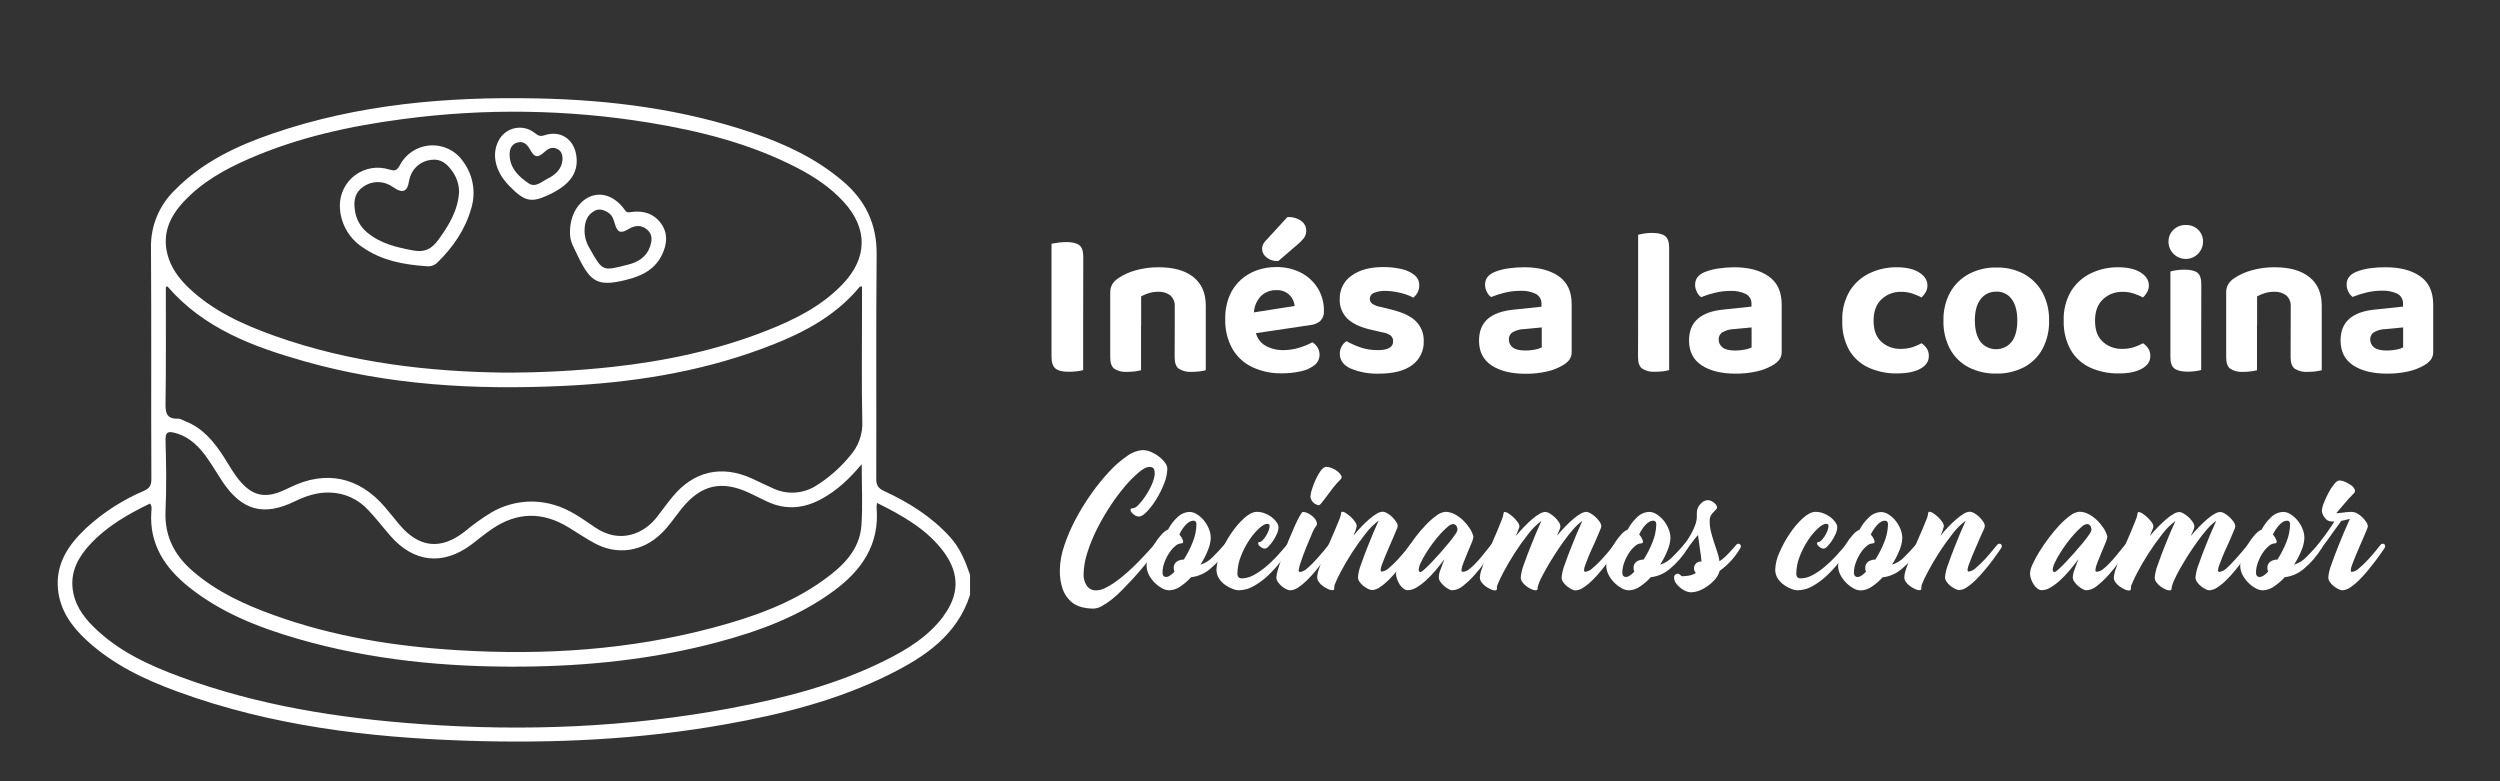 <svg width="192" height="60" viewBox="0 0 192 60" fill="none" xmlns="http://www.w3.org/2000/svg">
<rect x="0" y="0" width="192" height="60" fill="#333333" stroke="none"/>
<path d="M72.964 41.243C71.541 39.674 69.79 38.583 67.896 37.71C67.438 37.498 67.296 37.258 67.296 36.771C67.314 31.027 67.27 25.282 67.326 19.538C67.348 17.208 66.469 15.39 64.728 13.913C62.708 12.194 60.362 11.083 57.88 10.234C52.484 8.389 46.91 7.672 41.239 7.558C34.34 7.418 27.534 7.998 20.957 10.25C18.16 11.207 15.514 12.462 13.407 14.62C12.82 15.19 12.356 15.874 12.045 16.63C11.733 17.387 11.58 18.199 11.595 19.017C11.637 24.946 11.595 30.877 11.625 36.803C11.625 37.274 11.487 37.502 11.063 37.692C9.429 38.387 7.925 39.355 6.617 40.556C5.268 41.828 4.259 43.287 4.454 45.268C4.616 46.892 5.516 48.13 6.675 49.195C8.685 51.041 11.105 52.192 13.629 53.114C20.785 55.733 28.245 56.639 35.811 56.886C42.472 57.106 49.111 56.803 55.69 55.633C60.062 54.856 64.347 53.775 68.339 51.783C71.039 50.434 73.503 48.785 74.5 45.689V44.149C74.141 43.096 73.729 42.088 72.964 41.243ZM14.091 15.508C15.498 13.989 17.262 13.002 19.133 12.19C22.93 10.536 26.927 9.67 31.005 9.137C37.263 8.307 43.61 8.402 49.84 9.418C53.783 10.064 57.634 11.035 61.217 12.888C62.55 13.577 63.791 14.402 64.814 15.524C66.665 17.566 66.625 19.822 64.724 21.812C63.108 23.507 61.067 24.528 58.929 25.372C55.092 26.892 51.091 27.736 46.994 28.183C44.238 28.48 41.467 28.625 38.695 28.617C33.191 28.549 27.018 27.914 21.079 25.791C18.681 24.934 16.365 23.895 14.484 22.098C13.733 21.379 13.123 20.558 12.86 19.532C12.452 17.944 13.034 16.647 14.091 15.508ZM12.712 30.975C12.758 28.01 12.734 25.044 12.736 22.078C12.739 22.058 12.745 22.037 12.754 22.018C12.796 22.018 12.862 21.992 12.878 22.018C15.675 25.244 19.46 26.637 23.389 27.75C29.834 29.578 36.431 29.948 43.086 29.646C48.351 29.412 53.525 28.627 58.493 26.794C61.333 25.745 64.031 24.44 66.021 22.032C66.041 22.006 66.103 22.014 66.203 21.996V23.939C66.203 26.737 66.161 29.544 66.225 32.346C66.272 33.326 65.931 34.284 65.276 35.014C64.537 35.918 63.654 36.695 62.662 37.312C62.176 37.617 61.621 37.794 61.049 37.829C60.476 37.864 59.904 37.755 59.385 37.512C58.829 37.27 58.291 36.994 57.74 36.745C55.418 35.693 53.277 36.183 51.659 38.144C51.243 38.647 50.859 39.181 50.46 39.698C49.47 40.985 47.61 41.815 45.694 40.498C44.694 39.82 43.721 39.099 42.524 38.765C41.726 38.532 40.889 38.466 40.064 38.569C39.239 38.672 38.444 38.943 37.728 39.364C37.01 39.8 36.327 40.29 35.684 40.829C33.851 42.26 32.174 42.072 30.675 40.29C30.3 39.842 29.938 39.385 29.56 38.941C27.562 36.611 25.008 36.083 22.272 37.432C22.022 37.554 21.769 37.672 21.509 37.774C20.31 38.243 19.415 38.035 18.545 37.078C17.994 36.479 17.612 35.743 17.168 35.06C16.421 33.909 15.57 32.872 14.241 32.356C14.041 32.28 13.841 32.138 13.653 32.156C12.802 32.174 12.7 31.723 12.712 30.975ZM12.712 39.255C12.794 37.438 12.764 35.614 12.712 33.793C12.694 33.126 12.972 33.126 13.449 33.251C14.578 33.553 15.332 34.333 15.963 35.25C16.363 35.825 16.713 36.431 17.102 37.01C18.581 39.209 20.25 39.664 22.63 38.509C23.477 38.096 24.343 37.802 25.304 37.828C25.865 37.837 26.418 37.96 26.929 38.191C27.441 38.421 27.899 38.754 28.277 39.169C28.877 39.796 29.398 40.482 29.964 41.133C31.763 43.213 34.025 43.457 36.213 41.815C36.735 41.415 37.238 41.003 37.776 40.633C39.708 39.309 41.679 39.283 43.669 40.506C44.325 40.905 44.964 41.337 45.636 41.705C47.374 42.664 49.343 42.376 50.779 40.981C51.379 40.41 51.819 39.724 52.328 39.089C53.819 37.224 55.412 36.852 57.57 37.866C58.034 38.084 58.485 38.321 58.951 38.535C60.372 39.191 61.749 39.055 63.103 38.313C64.265 37.678 65.22 36.797 66.179 35.645C66.179 37.336 66.265 38.843 66.157 40.352C66.019 42.264 64.716 43.489 63.275 44.53C60.725 46.371 57.802 47.396 54.8 48.197C48.361 49.92 41.795 50.338 35.172 49.936C30.338 49.644 25.579 48.889 21.011 47.234C18.791 46.435 16.659 45.458 14.844 43.897C13.413 42.674 12.626 41.195 12.712 39.251V39.255ZM72.464 47.318C71.303 48.879 69.69 49.866 67.994 50.715C64.251 52.58 60.242 53.613 56.159 54.383C48.289 55.861 40.354 56.181 32.378 55.614C26.059 55.164 19.824 54.193 13.849 51.982C11.395 51.075 9.023 49.984 7.132 48.087C6.333 47.288 5.703 46.365 5.576 45.19C5.426 43.819 6.053 42.744 6.932 41.792C8.221 40.408 9.832 39.486 11.517 38.673C11.697 38.893 11.633 39.111 11.621 39.304C11.457 41.783 12.648 43.593 14.484 45.066C16.946 47.042 19.824 48.175 22.812 49.045C28.457 50.689 34.247 51.243 40.106 51.197C45.162 51.157 50.164 50.633 55.062 49.334C58.249 48.489 61.325 47.368 64.019 45.39C66.175 43.805 67.56 41.827 67.322 38.995C67.324 38.87 67.334 38.746 67.354 38.623C69.353 39.622 71.199 40.648 72.498 42.41C73.701 44.061 73.675 45.673 72.454 47.314L72.464 47.318Z" fill="white"/>
<path d="M30.705 12.696C30.468 13.153 30.268 13.127 29.876 13.014C29.439 12.876 28.975 12.844 28.523 12.92C28.072 12.996 27.644 13.178 27.276 13.451C26.907 13.723 26.609 14.08 26.405 14.49C26.201 14.9 26.097 15.353 26.101 15.811C26.108 16.437 26.267 17.052 26.566 17.602C26.864 18.153 27.293 18.622 27.814 18.969C29.303 20.02 31.011 20.328 32.766 20.446C32.917 20.463 33.069 20.446 33.213 20.397C33.356 20.348 33.487 20.267 33.595 20.16C34.794 18.983 35.733 17.636 36.193 15.999C36.377 15.394 36.417 14.754 36.309 14.131C36.201 13.508 35.949 12.918 35.572 12.41C35.296 12.003 34.919 11.675 34.478 11.457C34.038 11.24 33.548 11.14 33.057 11.169C32.566 11.198 32.092 11.354 31.679 11.621C31.267 11.889 30.931 12.259 30.705 12.696ZM33.677 18.403C33.173 19.097 32.65 19.402 31.757 19.239C30.48 19.005 29.253 18.721 28.221 17.874C27.948 17.653 27.721 17.381 27.554 17.072C27.387 16.763 27.282 16.424 27.246 16.075C27.154 15.38 27.27 14.77 27.89 14.348C28.175 14.142 28.511 14.018 28.861 13.99C29.212 13.962 29.564 14.03 29.878 14.189C30.088 14.285 30.278 14.441 30.478 14.548C30.929 14.788 31.235 14.674 31.359 14.161C31.396 13.954 31.445 13.75 31.505 13.549C31.625 13.205 31.841 12.902 32.127 12.676C32.414 12.451 32.759 12.312 33.121 12.276C33.831 12.174 34.321 12.566 34.704 13.107C35.059 13.577 35.254 14.149 35.258 14.738C35.172 16.157 34.482 17.292 33.677 18.403Z" fill="white"/>
<path d="M50.769 17.166C50.21 16.395 49.403 16.153 48.487 16.283C48.265 16.315 48.151 16.357 47.986 16.125C47.278 15.126 46.301 14.746 45.42 15.058C44.476 15.392 43.787 16.457 43.777 17.756C43.756 18.122 43.825 18.489 43.977 18.823C45.154 21.303 45.498 22.07 47.704 21.585C49.011 21.297 50.226 20.865 50.851 19.55C51.231 18.755 51.317 17.926 50.769 17.166ZM49.906 18.985C49.638 19.73 49.003 20.126 48.295 20.308C46.245 20.833 46.307 20.889 45.25 19.015C45.01 18.61 44.887 18.148 44.894 17.678C44.906 17.066 45.072 16.517 45.644 16.201C46.031 15.987 46.409 16.119 46.753 16.359C47.038 16.559 47.128 16.866 47.22 17.188C47.42 17.864 47.664 17.958 48.279 17.588C48.771 17.292 49.247 17.256 49.698 17.634C50.15 18.012 50.074 18.511 49.906 18.985Z" fill="white"/>
<path d="M41.799 10.392C41.461 10.506 41.311 10.392 41.079 10.222C40.863 10.044 40.609 9.918 40.337 9.854C40.065 9.79 39.781 9.789 39.508 9.852C39.236 9.915 38.981 10.039 38.764 10.216C38.547 10.393 38.374 10.617 38.257 10.871C37.75 11.912 38.058 13.185 39.073 14.235C40.258 15.462 40.759 15.604 42.092 14.988C43.255 14.45 44.225 13.725 44.291 12.476C44.337 10.833 43.166 9.93 41.799 10.392ZM42.044 13.729C41.595 13.953 41.121 14.431 40.603 14.083C39.866 13.589 39.205 12.962 39.141 11.99C39.109 11.539 39.233 11.075 39.754 10.941C40.242 10.815 40.512 11.129 40.735 11.527C41.057 12.104 41.309 12.138 41.809 11.677C42.086 11.421 42.368 11.263 42.746 11.417C43.123 11.571 43.191 11.863 43.207 12.206C43.166 12.978 42.668 13.417 42.044 13.729Z" fill="white"/>
<path d="M83.187 24.746H80.757V18.719C80.863 18.699 81.027 18.671 81.245 18.639C81.459 18.607 81.676 18.591 81.892 18.591C82.35 18.591 82.682 18.671 82.892 18.831C83.102 18.991 83.195 19.295 83.195 19.742L83.187 24.746ZM80.757 21.677H83.187V28.423C83.036 28.467 82.881 28.496 82.724 28.511C82.506 28.539 82.287 28.552 82.068 28.551C81.589 28.551 81.251 28.467 81.053 28.295C80.855 28.124 80.757 27.828 80.757 27.4V21.677Z" fill="white"/>
<path d="M92.604 23.467V24.98H90.222V23.557C90.235 23.395 90.211 23.233 90.151 23.081C90.092 22.93 89.998 22.795 89.878 22.686C89.619 22.491 89.299 22.392 88.975 22.406C88.726 22.404 88.478 22.439 88.239 22.51C88.032 22.574 87.832 22.657 87.64 22.758V24.98H85.266V22.476C85.257 22.243 85.315 22.013 85.434 21.812C85.561 21.622 85.727 21.461 85.921 21.341C86.325 21.079 86.767 20.882 87.232 20.757C87.805 20.598 88.397 20.52 88.991 20.526C90.142 20.526 91.032 20.779 91.661 21.285C92.29 21.791 92.604 22.519 92.604 23.467ZM85.266 24.235H87.632V28.431C87.485 28.472 87.335 28.501 87.184 28.519C86.978 28.547 86.769 28.561 86.561 28.559C86.216 28.587 85.871 28.502 85.578 28.319C85.37 28.16 85.266 27.872 85.266 27.456V24.235ZM90.222 24.235H92.604V28.431C92.457 28.472 92.308 28.501 92.156 28.519C91.95 28.547 91.741 28.561 91.533 28.559C91.183 28.587 90.833 28.503 90.534 28.319C90.32 28.16 90.214 27.872 90.214 27.456L90.222 24.235Z" fill="white"/>
<path d="M95.561 25.721L95.466 24.123L99.43 23.499C99.402 23.186 99.266 22.893 99.047 22.668C98.911 22.534 98.748 22.43 98.569 22.364C98.389 22.297 98.198 22.27 98.008 22.284C97.785 22.279 97.564 22.319 97.357 22.403C97.151 22.487 96.964 22.612 96.808 22.772C96.468 23.151 96.285 23.645 96.297 24.155L96.377 25.258C96.473 25.845 96.723 26.264 97.128 26.513C97.563 26.772 98.062 26.902 98.567 26.889C98.996 26.889 99.422 26.821 99.83 26.689C100.162 26.587 100.484 26.453 100.789 26.289C100.954 26.386 101.092 26.524 101.189 26.689C101.289 26.852 101.341 27.041 101.341 27.232C101.344 27.385 101.311 27.537 101.246 27.676C101.181 27.814 101.085 27.936 100.965 28.032C100.661 28.271 100.305 28.435 99.926 28.511C99.431 28.624 98.923 28.678 98.415 28.671C97.652 28.684 96.895 28.525 96.201 28.207C95.557 27.908 95.019 27.421 94.658 26.808C94.262 26.102 94.069 25.3 94.099 24.49C94.085 23.883 94.197 23.279 94.426 22.716C94.625 22.243 94.925 21.82 95.306 21.477C95.669 21.155 96.093 20.907 96.553 20.749C97.018 20.589 97.507 20.508 98 20.51C98.668 20.495 99.33 20.646 99.926 20.949C100.455 21.226 100.9 21.64 101.213 22.148C101.529 22.674 101.69 23.278 101.677 23.891C101.687 24.028 101.668 24.166 101.621 24.296C101.574 24.425 101.501 24.543 101.405 24.642C101.195 24.826 100.932 24.938 100.653 24.962L95.561 25.721ZM97.272 18.415L98.871 16.673C99.259 16.645 99.644 16.756 99.958 16.986C100.067 17.067 100.155 17.172 100.218 17.292C100.281 17.412 100.315 17.544 100.32 17.68C100.328 17.878 100.275 18.073 100.168 18.239C100.028 18.43 99.864 18.602 99.68 18.751L98.177 20.046C97.842 20.07 97.51 19.964 97.25 19.75C97.104 19.638 97 19.48 96.955 19.302C96.91 19.123 96.927 18.935 97.002 18.767C97.071 18.635 97.162 18.516 97.272 18.415Z" fill="white"/>
<path d="M109.343 26.201C109.357 26.555 109.284 26.907 109.131 27.226C108.978 27.545 108.748 27.822 108.463 28.032C107.878 28.475 107.026 28.696 105.905 28.695C105.167 28.72 104.431 28.59 103.747 28.311C103.182 28.056 102.9 27.677 102.9 27.176C102.894 26.983 102.938 26.793 103.028 26.622C103.117 26.451 103.249 26.306 103.411 26.201C103.746 26.389 104.096 26.547 104.458 26.673C104.898 26.823 105.361 26.896 105.825 26.889C106.603 26.889 106.992 26.665 106.992 26.217C106.997 26.131 106.981 26.045 106.946 25.966C106.912 25.887 106.859 25.817 106.793 25.761C106.587 25.624 106.351 25.539 106.105 25.514L105.434 25.354C104.581 25.174 103.944 24.894 103.523 24.514C103.31 24.317 103.143 24.075 103.034 23.805C102.925 23.536 102.876 23.246 102.892 22.956C102.883 22.607 102.961 22.262 103.118 21.95C103.276 21.639 103.508 21.372 103.795 21.173C104.396 20.731 105.209 20.51 106.233 20.51C106.704 20.506 107.173 20.557 107.632 20.662C107.996 20.736 108.339 20.895 108.631 21.125C108.747 21.218 108.841 21.336 108.905 21.47C108.969 21.605 109.001 21.752 108.999 21.901C109.004 22.095 108.96 22.287 108.871 22.46C108.789 22.616 108.674 22.752 108.535 22.86C108.365 22.762 108.186 22.681 108 22.62C107.744 22.534 107.482 22.467 107.216 22.42C106.953 22.369 106.685 22.342 106.417 22.34C106.111 22.327 105.806 22.378 105.522 22.492C105.426 22.528 105.345 22.593 105.288 22.677C105.23 22.762 105.2 22.862 105.202 22.964C105.202 23.034 105.219 23.103 105.251 23.165C105.283 23.228 105.329 23.282 105.386 23.323C105.58 23.454 105.801 23.539 106.033 23.571L106.673 23.731C107.623 23.945 108.305 24.252 108.719 24.65C108.925 24.851 109.087 25.093 109.195 25.36C109.302 25.627 109.352 25.913 109.343 26.201Z" fill="white"/>
<path d="M117.064 20.526C118.171 20.526 119.056 20.757 119.718 21.221C120.38 21.685 120.709 22.405 120.703 23.381V27.01C120.717 27.243 120.646 27.473 120.504 27.658C120.356 27.831 120.177 27.974 119.976 28.081C119.602 28.294 119.198 28.448 118.777 28.537C118.244 28.655 117.7 28.712 117.154 28.705C116.067 28.705 115.201 28.492 114.556 28.066C113.912 27.639 113.589 27.005 113.589 26.163C113.589 25.44 113.813 24.883 114.261 24.492C114.708 24.102 115.374 23.865 116.259 23.781L118.385 23.557V23.357C118.396 23.2 118.362 23.043 118.287 22.904C118.212 22.766 118.099 22.651 117.962 22.574C117.588 22.395 117.176 22.313 116.763 22.334C116.359 22.333 115.956 22.381 115.564 22.478C115.207 22.563 114.856 22.675 114.516 22.814C114.374 22.712 114.261 22.574 114.189 22.414C114.099 22.244 114.052 22.055 114.053 21.863C114.053 21.415 114.297 21.091 114.788 20.887C115.135 20.75 115.497 20.656 115.867 20.608C116.264 20.552 116.664 20.525 117.064 20.526ZM117.16 26.92C117.405 26.92 117.648 26.896 117.888 26.849C118.069 26.82 118.244 26.764 118.407 26.681V25.146L117.064 25.274C116.763 25.279 116.467 25.355 116.201 25.498C116.1 25.555 116.016 25.638 115.96 25.74C115.903 25.842 115.876 25.957 115.881 26.073C115.878 26.193 115.904 26.311 115.956 26.419C116.009 26.526 116.088 26.619 116.185 26.689C116.387 26.845 116.707 26.92 117.16 26.92Z" fill="white"/>
<path d="M128.191 25.498L125.809 25.45V18.032C126.158 17.936 126.519 17.887 126.88 17.888C127.339 17.888 127.672 17.968 127.88 18.128C128.08 18.287 128.191 18.581 128.191 19.007V25.498ZM125.809 24.219L128.191 24.267V28.423C128.045 28.464 127.895 28.493 127.744 28.511C127.537 28.54 127.329 28.553 127.12 28.551C126.77 28.579 126.42 28.495 126.121 28.311C125.907 28.151 125.801 27.864 125.801 27.448L125.809 24.219Z" fill="white"/>
<path d="M133.179 20.526C134.287 20.526 135.171 20.758 135.833 21.221C136.495 21.685 136.829 22.401 136.833 23.371V27C136.846 27.233 136.775 27.463 136.633 27.648C136.485 27.821 136.306 27.964 136.105 28.072C135.731 28.284 135.327 28.438 134.906 28.527C134.373 28.645 133.829 28.702 133.283 28.695C132.196 28.695 131.33 28.482 130.685 28.056C130.041 27.629 129.718 26.995 129.718 26.153C129.718 25.43 129.942 24.873 130.39 24.483C130.837 24.092 131.503 23.855 132.388 23.771L134.514 23.547V23.347C134.522 23.193 134.486 23.04 134.412 22.905C134.337 22.77 134.227 22.658 134.093 22.582C133.719 22.404 133.307 22.321 132.894 22.342C132.49 22.341 132.087 22.389 131.695 22.486C131.338 22.571 130.988 22.684 130.647 22.822C130.505 22.72 130.392 22.582 130.32 22.422C130.23 22.252 130.183 22.063 130.184 21.871C130.184 21.423 130.428 21.099 130.919 20.895C131.266 20.758 131.629 20.664 131.998 20.616C132.39 20.558 132.784 20.528 133.179 20.526ZM133.275 26.921C133.52 26.921 133.763 26.896 134.003 26.849C134.184 26.82 134.359 26.764 134.522 26.681V25.146L133.179 25.274C132.878 25.279 132.582 25.355 132.316 25.498C132.215 25.555 132.131 25.639 132.075 25.74C132.018 25.842 131.991 25.957 131.996 26.073C131.993 26.193 132.019 26.311 132.072 26.419C132.125 26.526 132.203 26.619 132.3 26.689C132.494 26.845 132.828 26.921 133.275 26.921Z" fill="white"/>
<path d="M145.985 22.412C145.437 22.402 144.907 22.605 144.506 22.98C144.095 23.359 143.891 23.911 143.891 24.634C143.891 25.358 144.091 25.887 144.49 26.249C144.896 26.617 145.43 26.812 145.977 26.793C146.289 26.799 146.6 26.753 146.896 26.657C147.131 26.578 147.359 26.479 147.576 26.361C147.741 26.473 147.882 26.617 147.992 26.785C148.092 26.956 148.142 27.153 148.135 27.352C148.135 27.752 147.922 28.072 147.496 28.311C147.07 28.551 146.478 28.674 145.721 28.679C144.951 28.697 144.187 28.542 143.485 28.224C142.86 27.933 142.34 27.455 141.998 26.857C141.634 26.174 141.457 25.407 141.487 24.634C141.455 23.83 141.655 23.034 142.062 22.34C142.431 21.751 142.961 21.279 143.589 20.981C144.236 20.674 144.944 20.519 145.659 20.526C146.395 20.526 146.973 20.659 147.394 20.925C147.814 21.193 148.026 21.525 148.026 21.924C148.028 22.107 147.981 22.286 147.89 22.444C147.803 22.59 147.698 22.724 147.578 22.844C147.353 22.729 147.121 22.63 146.882 22.548C146.593 22.453 146.29 22.407 145.985 22.412Z" fill="white"/>
<path d="M157.368 24.602C157.392 25.358 157.222 26.107 156.874 26.779C156.552 27.379 156.06 27.871 155.46 28.193C154.799 28.537 154.062 28.708 153.317 28.689C152.574 28.707 151.837 28.54 151.175 28.201C150.575 27.886 150.083 27.399 149.76 26.802C149.41 26.13 149.236 25.379 149.257 24.62C149.237 23.869 149.413 23.125 149.768 22.462C150.1 21.863 150.596 21.372 151.199 21.047C151.856 20.7 152.591 20.527 153.333 20.544C154.071 20.526 154.801 20.7 155.452 21.047C156.048 21.378 156.539 21.872 156.867 22.47C157.212 23.127 157.385 23.86 157.368 24.602ZM153.307 22.404C153.076 22.395 152.845 22.442 152.636 22.542C152.427 22.643 152.246 22.793 152.108 22.98C151.814 23.363 151.667 23.907 151.669 24.61C151.67 25.314 151.814 25.86 152.1 26.249C152.245 26.428 152.428 26.572 152.635 26.671C152.843 26.77 153.07 26.821 153.299 26.821C153.529 26.821 153.756 26.77 153.964 26.671C154.171 26.572 154.354 26.428 154.498 26.249C154.786 25.865 154.93 25.322 154.93 24.618C154.93 23.915 154.789 23.369 154.506 22.982C154.37 22.793 154.19 22.64 153.98 22.538C153.771 22.436 153.54 22.387 153.307 22.396V22.404Z" fill="white"/>
<path d="M162.994 22.412C162.446 22.402 161.915 22.606 161.515 22.98C161.104 23.359 160.899 23.911 160.899 24.634C160.899 25.358 161.099 25.896 161.499 26.249C161.905 26.616 162.438 26.811 162.986 26.793C163.298 26.799 163.608 26.753 163.905 26.657C164.14 26.579 164.367 26.48 164.584 26.361C164.75 26.473 164.891 26.617 165 26.785C165.1 26.956 165.15 27.153 165.144 27.352C165.144 27.752 164.932 28.068 164.504 28.311C164.077 28.555 163.487 28.679 162.73 28.679C161.964 28.695 161.205 28.539 160.508 28.223C159.882 27.933 159.363 27.455 159.021 26.857C158.651 26.176 158.469 25.409 158.493 24.634C158.461 23.83 158.661 23.034 159.069 22.34C159.438 21.751 159.968 21.28 160.596 20.981C161.242 20.675 161.95 20.519 162.666 20.526C163.401 20.526 163.981 20.66 164.4 20.925C164.82 21.191 165.032 21.525 165.032 21.924C165.035 22.107 164.988 22.287 164.896 22.444C164.811 22.591 164.706 22.725 164.584 22.844C164.36 22.729 164.128 22.63 163.889 22.548C163.6 22.453 163.298 22.407 162.994 22.412Z" fill="white"/>
<path d="M166.543 18.559C166.539 18.39 166.571 18.221 166.635 18.064C166.7 17.907 166.796 17.766 166.918 17.648C167.044 17.527 167.192 17.432 167.355 17.369C167.518 17.305 167.691 17.275 167.866 17.28C168.042 17.273 168.218 17.302 168.383 17.365C168.548 17.428 168.698 17.524 168.825 17.648C168.945 17.767 169.04 17.909 169.103 18.065C169.166 18.222 169.197 18.39 169.193 18.559C169.193 18.911 169.053 19.248 168.804 19.497C168.555 19.746 168.218 19.886 167.866 19.886C167.514 19.886 167.176 19.746 166.927 19.497C166.679 19.248 166.539 18.911 166.539 18.559H166.543ZM169.053 25.45H166.687V20.853C166.831 20.811 166.978 20.779 167.126 20.757C167.335 20.724 167.546 20.708 167.758 20.709C168.217 20.709 168.551 20.787 168.757 20.941C168.957 21.097 169.061 21.393 169.061 21.828L169.053 25.45ZM166.687 24.219H169.053V28.415C168.912 28.457 168.767 28.486 168.621 28.503C168.415 28.531 168.206 28.545 167.998 28.543C167.541 28.543 167.208 28.463 166.998 28.303C166.789 28.143 166.685 27.856 166.687 27.44V24.219Z" fill="white"/>
<path d="M178.309 23.467V24.98H175.927V23.557C175.941 23.395 175.917 23.233 175.857 23.081C175.797 22.93 175.704 22.795 175.584 22.686C175.324 22.491 175.005 22.392 174.68 22.406C174.431 22.404 174.184 22.439 173.945 22.51C173.738 22.574 173.537 22.657 173.345 22.758V24.98H170.971V22.476C170.962 22.243 171.021 22.013 171.139 21.812C171.266 21.622 171.432 21.461 171.627 21.341C172.03 21.079 172.473 20.882 172.938 20.757C173.51 20.598 174.102 20.52 174.696 20.526C175.847 20.526 176.737 20.779 177.366 21.285C177.995 21.791 178.309 22.519 178.309 23.467ZM170.971 24.235H173.337V28.431C173.191 28.472 173.041 28.501 172.89 28.519C172.683 28.547 172.475 28.561 172.266 28.559C171.921 28.587 171.577 28.502 171.283 28.319C171.075 28.16 170.971 27.872 170.971 27.456V24.235ZM175.927 24.235H178.309V28.431C178.163 28.472 178.013 28.501 177.862 28.519C177.655 28.547 177.447 28.561 177.238 28.559C176.888 28.587 176.538 28.503 176.239 28.319C176.027 28.16 175.919 27.872 175.919 27.456L175.927 24.235Z" fill="white"/>
<path d="M183.217 20.526C184.326 20.526 185.21 20.757 185.871 21.221C186.532 21.685 186.865 22.401 186.87 23.371V27C186.884 27.233 186.813 27.463 186.671 27.648C186.524 27.822 186.344 27.965 186.143 28.072C185.769 28.285 185.365 28.438 184.944 28.527C184.411 28.645 183.867 28.702 183.321 28.695C182.234 28.695 181.368 28.482 180.723 28.056C180.079 27.629 179.756 26.995 179.756 26.153C179.756 25.43 179.98 24.873 180.428 24.482C180.875 24.092 181.541 23.855 182.426 23.771L184.552 23.547V23.347C184.563 23.19 184.529 23.033 184.454 22.894C184.379 22.756 184.266 22.641 184.129 22.564C183.755 22.385 183.343 22.303 182.93 22.324C182.526 22.323 182.123 22.371 181.731 22.468C181.374 22.554 181.024 22.666 180.683 22.804C180.542 22.701 180.429 22.563 180.356 22.404C180.267 22.234 180.22 22.045 180.22 21.852C180.22 21.405 180.466 21.081 180.955 20.877C181.302 20.74 181.665 20.646 182.034 20.598C182.427 20.546 182.822 20.522 183.217 20.526ZM183.313 26.921C183.558 26.921 183.801 26.896 184.041 26.849C184.222 26.82 184.397 26.764 184.56 26.681V25.146L183.217 25.274C182.916 25.279 182.62 25.356 182.354 25.498C182.253 25.555 182.169 25.639 182.113 25.74C182.056 25.842 182.029 25.957 182.034 26.073C182.031 26.193 182.057 26.311 182.11 26.418C182.163 26.526 182.241 26.618 182.338 26.689C182.54 26.845 182.866 26.921 183.313 26.921Z" fill="white"/>
<path d="M88.255 35.857C88.064 35.857 87.806 35.991 87.482 36.257C87.102 36.577 86.75 36.928 86.431 37.308C86.022 37.788 85.643 38.292 85.298 38.819C84.918 39.392 84.572 39.986 84.263 40.599C83.961 41.193 83.708 41.81 83.507 42.444C83.326 42.99 83.229 43.56 83.219 44.135C83.213 44.435 83.298 44.73 83.463 44.98C83.543 45.098 83.652 45.193 83.779 45.256C83.907 45.319 84.049 45.348 84.191 45.34C84.409 45.333 84.623 45.281 84.82 45.186C85.065 45.073 85.3 44.939 85.522 44.786C85.777 44.613 86.023 44.427 86.259 44.229C86.511 44.02 86.751 43.807 86.978 43.591C87.511 43.076 88.063 42.494 88.633 41.846C88.651 41.82 88.675 41.797 88.703 41.782C88.731 41.766 88.763 41.757 88.795 41.757C88.831 41.758 88.865 41.768 88.896 41.787C88.926 41.806 88.95 41.833 88.967 41.864C88.987 41.901 88.996 41.944 88.991 41.986C88.986 42.028 88.968 42.067 88.939 42.098C88.291 42.962 87.656 43.735 87.032 44.419C86.766 44.706 86.496 44.991 86.223 45.272C85.966 45.537 85.693 45.787 85.406 46.019C85.164 46.216 84.905 46.391 84.632 46.541C84.433 46.66 84.207 46.729 83.975 46.741C83.663 46.74 83.352 46.701 83.05 46.623C82.741 46.544 82.457 46.389 82.222 46.173C81.954 45.922 81.749 45.611 81.623 45.266C81.457 44.786 81.38 44.28 81.397 43.773C81.409 43.151 81.518 42.535 81.721 41.947C81.95 41.249 82.239 40.572 82.584 39.924C82.947 39.231 83.355 38.564 83.807 37.926C84.229 37.325 84.692 36.754 85.192 36.217C85.604 35.766 86.066 35.364 86.569 35.018C86.909 34.758 87.318 34.602 87.746 34.568C87.982 34.57 88.215 34.622 88.429 34.72C88.648 34.817 88.853 34.941 89.041 35.09C89.209 35.221 89.358 35.375 89.482 35.548C89.58 35.669 89.639 35.816 89.652 35.971C89.643 36.376 89.558 36.775 89.4 37.148C89.237 37.565 89.036 37.966 88.801 38.347C88.596 38.688 88.355 39.005 88.082 39.293C87.836 39.544 87.634 39.67 87.482 39.67C87.364 39.67 87.249 39.636 87.15 39.57C87.057 39.513 86.975 39.44 86.906 39.355C86.853 39.296 86.824 39.218 86.826 39.139C86.826 39.073 86.882 39.041 86.978 39.041C87.144 39.018 87.295 38.935 87.402 38.807C87.585 38.623 87.751 38.423 87.896 38.207C88.068 37.961 88.221 37.703 88.355 37.434C88.482 37.189 88.579 36.929 88.643 36.661C88.695 36.464 88.695 36.258 88.643 36.061C88.6 35.925 88.471 35.857 88.255 35.857Z" fill="white"/>
<path d="M94.011 41.846C94.028 41.82 94.052 41.797 94.081 41.782C94.109 41.766 94.14 41.757 94.173 41.757C94.208 41.758 94.243 41.768 94.273 41.787C94.303 41.806 94.328 41.833 94.344 41.864C94.365 41.901 94.374 41.944 94.369 41.986C94.364 42.028 94.345 42.067 94.317 42.098C93.954 42.693 93.495 43.225 92.96 43.671C92.544 44.038 92.025 44.267 91.475 44.328C91.225 44.606 90.941 44.85 90.629 45.056C90.381 45.229 90.087 45.327 89.784 45.336C89.591 45.328 89.403 45.273 89.237 45.174C89.031 45.061 88.843 44.918 88.679 44.75C88.502 44.574 88.353 44.372 88.237 44.151C88.119 43.929 88.057 43.682 88.058 43.431C88.067 43.162 88.125 42.896 88.229 42.648C88.344 42.352 88.486 42.066 88.651 41.794C88.807 41.535 88.988 41.29 89.191 41.065C89.333 40.895 89.511 40.758 89.712 40.665C89.889 40.317 90.127 40.003 90.414 39.738C90.664 39.478 91.006 39.327 91.367 39.316C91.566 39.322 91.759 39.385 91.924 39.496C92.121 39.62 92.297 39.775 92.446 39.954C92.606 40.147 92.737 40.362 92.834 40.593C92.934 40.826 92.986 41.077 92.986 41.331C92.969 41.647 92.895 41.958 92.77 42.248C92.616 42.639 92.424 43.012 92.194 43.363C92.539 43.26 92.852 43.071 93.103 42.814C93.398 42.529 93.7 42.206 94.011 41.846ZM89.586 44.31C89.73 44.31 89.934 44.177 90.198 43.911C90.164 43.825 90.146 43.733 90.144 43.641C90.135 43.542 90.151 43.443 90.192 43.353C90.233 43.263 90.297 43.185 90.378 43.127C90.538 43.025 90.726 42.972 90.917 42.976C91.189 42.552 91.418 42.103 91.601 41.635C91.782 41.199 91.88 40.732 91.888 40.26C91.89 40.193 91.871 40.126 91.835 40.07C91.814 40.042 91.787 40.02 91.755 40.006C91.724 39.992 91.689 39.987 91.655 39.99C91.54 39.992 91.428 40.026 91.331 40.088C91.217 40.16 91.114 40.248 91.025 40.35C90.929 40.459 90.842 40.576 90.765 40.699C90.694 40.812 90.631 40.93 90.576 41.051C90.7 41.186 90.796 41.345 90.855 41.519C90.897 41.663 90.845 41.735 90.701 41.735C90.536 41.749 90.381 41.82 90.262 41.934C90.084 42.084 89.929 42.26 89.802 42.456C89.652 42.683 89.528 42.927 89.434 43.183C89.335 43.438 89.283 43.709 89.281 43.983C89.276 44.066 89.299 44.148 89.344 44.217C89.374 44.251 89.412 44.277 89.454 44.294C89.496 44.31 89.541 44.316 89.586 44.31Z" fill="white"/>
<path d="M95.108 45.336C94.963 45.325 94.821 45.291 94.686 45.236C94.485 45.163 94.294 45.063 94.119 44.94C93.924 44.805 93.756 44.634 93.625 44.437C93.489 44.228 93.419 43.984 93.425 43.735C93.447 43.283 93.557 42.84 93.749 42.43C93.968 41.92 94.235 41.432 94.548 40.973C94.832 40.542 95.168 40.147 95.548 39.796C95.907 39.472 96.231 39.311 96.519 39.311C96.741 39.309 96.961 39.352 97.166 39.437C97.357 39.513 97.536 39.616 97.698 39.742C97.837 39.851 97.958 39.981 98.058 40.128C98.134 40.23 98.181 40.352 98.191 40.48C98.186 40.66 98.143 40.838 98.066 41.001C97.984 41.19 97.884 41.371 97.768 41.541C97.668 41.692 97.553 41.834 97.426 41.962C97.357 42.051 97.258 42.112 97.148 42.134C97.055 42.135 96.964 42.106 96.888 42.052C96.813 42.007 96.746 41.949 96.689 41.883C96.667 41.859 96.65 41.833 96.639 41.803C96.629 41.773 96.624 41.742 96.625 41.711C96.625 41.657 96.671 41.631 96.743 41.631C96.814 41.631 96.915 41.559 97.04 41.415C97.167 41.269 97.273 41.105 97.354 40.929C97.43 40.776 97.482 40.612 97.508 40.444C97.524 40.3 97.462 40.228 97.318 40.228C97.174 40.228 96.954 40.344 96.699 40.578C96.41 40.845 96.157 41.147 95.943 41.477C95.686 41.863 95.471 42.277 95.304 42.71C95.129 43.138 95.038 43.596 95.034 44.059C95.034 44.299 95.148 44.419 95.376 44.419C95.688 44.411 95.994 44.328 96.267 44.175C96.593 44 96.9 43.792 97.184 43.555C97.497 43.297 97.791 43.017 98.066 42.718C98.345 42.412 98.601 42.118 98.829 41.846C98.85 41.818 98.877 41.796 98.908 41.78C98.939 41.764 98.974 41.756 99.009 41.757C99.043 41.756 99.078 41.766 99.106 41.785C99.135 41.805 99.158 41.832 99.171 41.864C99.188 41.903 99.194 41.945 99.187 41.987C99.181 42.028 99.163 42.067 99.135 42.098C98.907 42.41 98.645 42.754 98.353 43.132C98.062 43.506 97.743 43.858 97.4 44.185C97.068 44.5 96.699 44.775 96.301 45.002C95.939 45.216 95.528 45.331 95.108 45.336Z" fill="white"/>
<path d="M102.032 41.846C102.073 41.797 102.131 41.764 102.194 41.757C102.23 41.758 102.264 41.769 102.294 41.788C102.324 41.807 102.348 41.833 102.364 41.864C102.385 41.901 102.394 41.944 102.389 41.986C102.385 42.028 102.367 42.067 102.338 42.098C102.326 42.122 102.26 42.22 102.138 42.394C102.016 42.568 101.869 42.776 101.689 43.016C101.509 43.255 101.307 43.509 101.089 43.779C100.871 44.049 100.639 44.301 100.406 44.534C100.195 44.749 99.964 44.942 99.714 45.11C99.531 45.245 99.312 45.323 99.085 45.336C98.984 45.328 98.886 45.3 98.797 45.254C98.67 45.195 98.552 45.12 98.445 45.03C98.333 44.935 98.234 44.827 98.15 44.706C98.071 44.602 98.027 44.477 98.024 44.346C98.04 44.126 98.085 43.908 98.157 43.699C98.248 43.399 98.362 43.066 98.499 42.7C98.636 42.334 98.786 41.946 98.949 41.539C99.111 41.139 99.267 40.773 99.416 40.442C99.566 40.11 99.699 39.84 99.816 39.632C99.936 39.422 100.016 39.319 100.05 39.319C100.208 39.322 100.363 39.366 100.5 39.444C100.648 39.521 100.783 39.621 100.899 39.74C101 39.842 101.076 39.965 101.123 40.1C101.146 40.148 101.154 40.203 101.146 40.255C101.138 40.308 101.115 40.358 101.079 40.398C100.944 40.581 100.835 40.783 100.755 40.997C100.612 41.321 100.462 41.677 100.306 42.066C100.15 42.455 100.017 42.818 99.906 43.156C99.824 43.364 99.766 43.581 99.736 43.803C99.736 43.887 99.772 43.929 99.844 43.929C100.056 43.896 100.252 43.795 100.402 43.641C100.641 43.438 100.866 43.218 101.075 42.984C101.298 42.737 101.501 42.503 101.687 42.282C101.867 42.046 101.984 41.907 102.032 41.846ZM101.833 35.851C101.987 35.856 102.14 35.889 102.282 35.949C102.441 36.01 102.589 36.095 102.722 36.201C102.834 36.288 102.929 36.395 103.002 36.517C103.032 36.561 103.044 36.614 103.038 36.667C103.031 36.72 103.006 36.769 102.966 36.805C102.751 37.016 102.551 37.241 102.366 37.478C102.186 37.712 102.024 37.928 101.881 38.126C101.737 38.325 101.613 38.485 101.511 38.611C101.409 38.737 101.329 38.801 101.269 38.801C101.112 38.773 100.968 38.698 100.855 38.585C100.743 38.473 100.667 38.328 100.639 38.172C100.652 37.972 100.691 37.775 100.755 37.586C100.836 37.321 100.936 37.063 101.053 36.813C101.16 36.577 101.29 36.351 101.439 36.139C101.585 35.953 101.719 35.857 101.835 35.857L101.833 35.851Z" fill="white"/>
<path d="M108.291 41.846C108.312 41.818 108.339 41.796 108.371 41.78C108.402 41.764 108.436 41.756 108.471 41.757C108.506 41.756 108.54 41.766 108.569 41.785C108.598 41.805 108.62 41.832 108.633 41.864C108.65 41.903 108.656 41.945 108.65 41.987C108.643 42.028 108.625 42.067 108.597 42.098C108.585 42.122 108.519 42.22 108.397 42.394C108.275 42.568 108.129 42.772 107.956 43.005C107.782 43.239 107.584 43.491 107.356 43.761C107.128 44.031 106.906 44.282 106.673 44.516C106.462 44.731 106.231 44.924 105.981 45.092C105.803 45.224 105.591 45.303 105.37 45.318C105.265 45.309 105.164 45.278 105.072 45.228C104.944 45.166 104.823 45.09 104.712 45.002C104.599 44.913 104.499 44.807 104.416 44.688C104.338 44.584 104.294 44.459 104.291 44.328C104.323 43.986 104.404 43.649 104.532 43.329C104.694 42.862 104.877 42.376 105.082 41.872C105.31 41.285 105.576 40.655 105.881 39.984C105.493 40.276 105.148 40.621 104.856 41.009C104.496 41.465 104.155 41.944 103.831 42.448C103.507 42.952 103.225 43.431 102.986 43.887C102.804 44.219 102.641 44.561 102.5 44.912C102.488 44.972 102.478 45.026 102.472 45.074C102.469 45.116 102.469 45.158 102.472 45.2C102.472 45.284 102.418 45.326 102.31 45.326C102.197 45.318 102.087 45.288 101.986 45.236C101.85 45.173 101.72 45.097 101.599 45.01C101.477 44.924 101.371 44.818 101.285 44.696C101.206 44.592 101.162 44.467 101.159 44.337C101.173 44.121 101.218 43.909 101.293 43.707C101.383 43.431 101.493 43.125 101.635 42.79C101.777 42.454 101.92 42.106 102.076 41.746L102.516 40.729C102.649 40.411 102.763 40.135 102.858 39.902C102.926 39.751 102.972 39.591 102.994 39.426C102.994 39.343 103.03 39.3 103.102 39.3C103.21 39.315 103.312 39.358 103.397 39.426C103.529 39.514 103.652 39.613 103.767 39.722C103.882 39.83 103.985 39.951 104.073 40.082C104.146 40.179 104.19 40.294 104.199 40.416C104.141 40.664 104.056 40.905 103.947 41.135C104.151 40.883 104.361 40.646 104.576 40.424C104.792 40.201 104.999 40.007 105.196 39.84C105.368 39.689 105.555 39.555 105.753 39.44C105.887 39.357 106.038 39.308 106.195 39.297C106.31 39.306 106.421 39.343 106.519 39.404C106.656 39.48 106.783 39.574 106.896 39.682C107.014 39.794 107.119 39.918 107.21 40.052C107.29 40.156 107.338 40.281 107.346 40.412C107.325 40.511 107.292 40.608 107.246 40.699L107.004 41.275C106.908 41.503 106.805 41.745 106.689 42.002C106.573 42.26 106.471 42.506 106.375 42.74C106.279 42.974 106.197 43.183 106.131 43.369C106.08 43.493 106.047 43.624 106.033 43.757C106.033 43.853 106.063 43.901 106.123 43.901C106.335 43.868 106.531 43.767 106.681 43.613C106.918 43.411 107.143 43.195 107.354 42.966C107.577 42.726 107.776 42.495 107.954 42.272L108.291 41.846Z" fill="white"/>
<path d="M114.508 41.846C114.529 41.818 114.556 41.796 114.588 41.78C114.619 41.764 114.653 41.756 114.688 41.757C114.723 41.756 114.757 41.766 114.786 41.785C114.815 41.805 114.837 41.832 114.85 41.864C114.867 41.903 114.873 41.945 114.867 41.987C114.86 42.028 114.842 42.067 114.814 42.098C114.586 42.41 114.337 42.755 114.067 43.132C113.806 43.499 113.523 43.85 113.221 44.185C112.956 44.482 112.664 44.756 112.35 45.002C112.119 45.202 111.828 45.319 111.523 45.336C111.43 45.325 111.341 45.295 111.261 45.246C111.139 45.18 111.024 45.102 110.919 45.012C110.807 44.917 110.708 44.809 110.624 44.688C110.547 44.59 110.503 44.471 110.498 44.346C110.508 44.13 110.557 43.917 110.641 43.717C110.737 43.465 110.833 43.207 110.929 42.944C110.713 43.243 110.482 43.537 110.236 43.825C110.007 44.095 109.76 44.35 109.498 44.588C109.276 44.793 109.032 44.974 108.771 45.128C108.576 45.249 108.353 45.318 108.124 45.328C107.999 45.326 107.878 45.282 107.782 45.202C107.669 45.113 107.572 45.006 107.494 44.886C107.411 44.757 107.344 44.618 107.294 44.472C107.243 44.338 107.216 44.195 107.214 44.051C107.233 43.8 107.301 43.556 107.414 43.331C107.567 42.992 107.744 42.664 107.944 42.35C108.166 41.996 108.412 41.639 108.681 41.281C108.938 40.94 109.216 40.615 109.512 40.308C109.762 40.042 110.036 39.801 110.332 39.588C110.527 39.429 110.765 39.333 111.015 39.31C111.274 39.313 111.528 39.382 111.753 39.51C111.99 39.641 112.208 39.804 112.4 39.996C112.584 40.177 112.747 40.378 112.886 40.596C112.999 40.764 113.084 40.95 113.137 41.145C113.137 41.155 113.138 41.165 113.141 41.174C113.144 41.183 113.149 41.192 113.155 41.199V41.253C113.13 41.412 113.082 41.566 113.012 41.711C112.916 41.944 112.812 42.196 112.696 42.466C112.58 42.736 112.478 42.998 112.382 43.249C112.306 43.421 112.258 43.603 112.238 43.789C112.238 43.873 112.274 43.915 112.346 43.915C112.511 43.907 112.668 43.847 112.796 43.743C112.976 43.608 113.144 43.457 113.299 43.293C113.479 43.108 113.671 42.89 113.875 42.638C114.079 42.386 114.29 42.122 114.508 41.846ZM109.095 43.933C109.143 43.933 109.247 43.861 109.408 43.717C109.57 43.573 109.756 43.389 109.966 43.167C110.176 42.946 110.396 42.706 110.624 42.448C110.851 42.19 111.063 41.942 111.261 41.703C111.459 41.463 111.621 41.249 111.747 41.063C111.836 40.956 111.9 40.83 111.936 40.695C111.935 40.595 111.911 40.497 111.865 40.408C111.838 40.359 111.799 40.318 111.752 40.29C111.704 40.261 111.65 40.246 111.595 40.246C111.444 40.269 111.304 40.339 111.195 40.446C111 40.61 110.816 40.788 110.645 40.977C110.433 41.209 110.232 41.451 110.046 41.705C109.847 41.971 109.668 42.237 109.506 42.504C109.356 42.737 109.223 42.981 109.107 43.233C109.023 43.396 108.971 43.573 108.955 43.755C108.968 43.874 109.017 43.933 109.101 43.933H109.095Z" fill="white"/>
<path d="M123.939 41.846C123.958 41.821 123.982 41.801 124.01 41.787C124.038 41.773 124.069 41.766 124.101 41.767C124.136 41.768 124.17 41.779 124.2 41.798C124.23 41.817 124.254 41.843 124.271 41.874C124.292 41.911 124.3 41.954 124.296 41.996C124.291 42.038 124.273 42.077 124.245 42.108C124.233 42.132 124.167 42.23 124.045 42.404C123.923 42.578 123.775 42.786 123.595 43.026C123.415 43.265 123.213 43.519 122.996 43.789C122.778 44.059 122.546 44.31 122.312 44.544C122.1 44.761 121.864 44.954 121.611 45.12C121.429 45.252 121.215 45.33 120.991 45.346C120.89 45.337 120.792 45.306 120.703 45.256C120.579 45.193 120.461 45.117 120.352 45.03C120.238 44.941 120.139 44.835 120.056 44.716C119.977 44.612 119.933 44.487 119.93 44.356C119.962 44.014 120.044 43.677 120.172 43.357C120.333 42.89 120.516 42.404 120.721 41.901C120.949 41.313 121.216 40.683 121.521 40.012C121.257 40.2 121.018 40.42 120.809 40.667C120.563 40.949 120.317 41.26 120.072 41.603C119.827 41.945 119.59 42.296 119.363 42.656C119.135 43.016 118.931 43.354 118.751 43.671C118.571 43.988 118.423 44.267 118.305 44.508C118.223 44.682 118.156 44.862 118.106 45.048C118.091 45.101 118.085 45.155 118.088 45.21C118.088 45.294 118.034 45.336 117.926 45.336C117.813 45.328 117.703 45.297 117.602 45.246C117.468 45.184 117.342 45.109 117.224 45.02C117.106 44.932 117.003 44.826 116.918 44.706C116.84 44.602 116.796 44.477 116.793 44.346C116.825 44.004 116.906 43.667 117.034 43.347C117.196 42.88 117.379 42.394 117.584 41.891C117.812 41.303 118.078 40.673 118.383 40.002C117.995 40.294 117.65 40.639 117.358 41.027C116.998 41.483 116.657 41.962 116.333 42.466C116.009 42.97 115.727 43.449 115.488 43.905C115.306 44.237 115.144 44.579 115.002 44.93C114.98 44.981 114.968 45.036 114.966 45.092V45.218C114.966 45.302 114.912 45.344 114.804 45.344C114.691 45.336 114.581 45.306 114.48 45.254C114.344 45.191 114.214 45.116 114.093 45.028C113.971 44.942 113.865 44.836 113.779 44.714C113.7 44.61 113.656 44.485 113.653 44.355C113.667 44.139 113.712 43.927 113.787 43.725C113.878 43.449 113.989 43.144 114.121 42.808C114.253 42.472 114.399 42.124 114.56 41.765C114.723 41.405 114.87 41.066 115.002 40.747C115.134 40.43 115.244 40.148 115.334 39.92C115.402 39.769 115.448 39.609 115.47 39.444C115.47 39.361 115.506 39.319 115.578 39.319C115.686 39.333 115.788 39.376 115.873 39.444C116.005 39.532 116.128 39.631 116.243 39.74C116.359 39.85 116.464 39.97 116.557 40.1C116.635 40.195 116.683 40.311 116.693 40.434C116.677 40.511 116.653 40.586 116.621 40.657C116.573 40.783 116.507 40.949 116.421 41.153C116.637 40.901 116.853 40.664 117.068 40.442C117.284 40.219 117.491 40.025 117.688 39.858C117.86 39.707 118.047 39.573 118.245 39.458C118.379 39.375 118.53 39.326 118.687 39.315C118.799 39.324 118.907 39.361 119.001 39.422C119.136 39.501 119.263 39.594 119.379 39.7C119.501 39.81 119.609 39.934 119.702 40.07C119.782 40.174 119.83 40.299 119.838 40.43C119.83 40.523 119.805 40.614 119.766 40.699C119.718 40.819 119.652 40.969 119.566 41.149C119.782 40.897 119.998 40.66 120.214 40.438C120.43 40.215 120.636 40.021 120.833 39.854C121.006 39.703 121.192 39.569 121.391 39.454C121.524 39.371 121.676 39.322 121.833 39.31C121.945 39.32 122.052 39.357 122.146 39.419C122.282 39.497 122.408 39.59 122.524 39.696C122.646 39.806 122.755 39.93 122.848 40.066C122.928 40.17 122.975 40.295 122.984 40.426C122.963 40.525 122.929 40.622 122.884 40.713L122.642 41.289C122.546 41.517 122.442 41.759 122.318 42.016C122.194 42.274 122.09 42.52 121.994 42.754C121.898 42.988 121.817 43.197 121.751 43.383C121.7 43.507 121.667 43.638 121.653 43.771C121.653 43.867 121.689 43.915 121.761 43.915C121.973 43.882 122.169 43.781 122.318 43.627C122.559 43.422 122.787 43.203 123.002 42.97C123.229 42.723 123.433 42.489 123.613 42.268L123.939 41.846Z" fill="white"/>
<path d="M129.317 41.846C129.334 41.82 129.358 41.797 129.386 41.782C129.415 41.766 129.446 41.757 129.478 41.757C129.514 41.758 129.548 41.769 129.578 41.788C129.608 41.807 129.632 41.833 129.648 41.864C129.669 41.901 129.678 41.944 129.673 41.986C129.669 42.028 129.651 42.067 129.622 42.098C129.259 42.694 128.8 43.225 128.263 43.671C127.848 44.038 127.331 44.267 126.781 44.329C126.53 44.605 126.246 44.85 125.935 45.056C125.687 45.23 125.393 45.327 125.09 45.336C124.896 45.329 124.707 45.273 124.54 45.174C124.115 44.937 123.767 44.581 123.541 44.149C123.423 43.927 123.361 43.68 123.361 43.429C123.369 43.16 123.427 42.894 123.531 42.646C123.647 42.349 123.789 42.064 123.955 41.793C124.11 41.532 124.291 41.288 124.494 41.063C124.636 40.892 124.814 40.755 125.016 40.663C125.192 40.314 125.429 40 125.717 39.736C125.967 39.476 126.31 39.324 126.671 39.315C126.87 39.321 127.063 39.383 127.228 39.494C127.425 39.619 127.601 39.773 127.75 39.952C127.909 40.145 128.039 40.36 128.135 40.592C128.236 40.824 128.289 41.075 128.289 41.329C128.272 41.645 128.199 41.956 128.074 42.246C127.92 42.638 127.727 43.013 127.498 43.365C127.842 43.262 128.154 43.073 128.405 42.816C128.697 42.526 129.003 42.206 129.317 41.846ZM124.9 44.311C125.044 44.311 125.248 44.177 125.512 43.911C125.478 43.825 125.459 43.734 125.458 43.641C125.448 43.542 125.465 43.443 125.506 43.353C125.547 43.263 125.611 43.185 125.691 43.127C125.852 43.024 126.04 42.971 126.231 42.976C126.502 42.552 126.731 42.103 126.914 41.635C127.095 41.198 127.193 40.732 127.202 40.26C127.204 40.193 127.185 40.126 127.148 40.07C127.128 40.042 127.1 40.02 127.069 40.006C127.037 39.992 127.003 39.987 126.968 39.99C126.853 39.992 126.741 40.026 126.645 40.088C126.53 40.159 126.427 40.247 126.339 40.35C126.241 40.458 126.153 40.575 126.077 40.7C126.006 40.812 125.943 40.929 125.889 41.051C126.014 41.186 126.108 41.345 126.167 41.519C126.209 41.663 126.167 41.735 126.015 41.735C125.85 41.749 125.694 41.82 125.574 41.934C125.396 42.085 125.242 42.26 125.116 42.456C124.965 42.684 124.841 42.928 124.746 43.184C124.648 43.438 124.596 43.709 124.594 43.983C124.59 44.065 124.612 44.147 124.656 44.217C124.686 44.251 124.724 44.278 124.767 44.294C124.809 44.31 124.855 44.316 124.9 44.311Z" fill="white"/>
<path d="M133.345 41.846C133.363 41.82 133.387 41.797 133.415 41.782C133.443 41.766 133.475 41.757 133.507 41.757C133.543 41.758 133.577 41.769 133.607 41.788C133.637 41.806 133.661 41.833 133.677 41.864C133.698 41.901 133.707 41.944 133.702 41.986C133.697 42.028 133.68 42.067 133.651 42.098C133.255 42.787 132.715 43.382 132.068 43.843C132.003 44.078 131.887 44.296 131.727 44.48C131.558 44.678 131.364 44.853 131.151 45.002C130.949 45.15 130.729 45.271 130.496 45.364C130.289 45.444 130.07 45.486 129.848 45.49C129.71 45.484 129.574 45.45 129.448 45.39C129.298 45.324 129.159 45.236 129.035 45.13C128.904 45.026 128.79 44.903 128.697 44.764C128.617 44.646 128.573 44.507 128.571 44.364C128.567 44.321 128.573 44.278 128.589 44.237C128.604 44.197 128.629 44.16 128.661 44.131C128.711 44.087 128.774 44.061 128.841 44.059C128.881 44.057 128.921 44.066 128.957 44.085C128.987 44.103 129.014 44.124 129.039 44.149C129.064 44.174 129.091 44.198 129.119 44.221C129.159 44.247 129.207 44.26 129.255 44.257C129.303 44.257 129.426 44.245 129.632 44.221C129.849 44.192 130.057 44.118 130.244 44.005C130.197 43.958 130.159 43.902 130.135 43.84C130.11 43.778 130.098 43.712 130.1 43.645C130.099 43.576 130.113 43.508 130.139 43.445C130.165 43.381 130.203 43.324 130.252 43.275C130.3 43.227 130.358 43.188 130.421 43.162C130.485 43.136 130.553 43.123 130.622 43.123C130.631 43.123 130.641 43.124 130.65 43.127C130.66 43.13 130.668 43.135 130.675 43.142C130.663 42.942 130.63 42.662 130.576 42.314C130.522 41.966 130.464 41.559 130.406 41.091C130.238 41.273 130.081 41.465 129.938 41.667L129.614 42.098C129.597 42.125 129.573 42.148 129.544 42.163C129.516 42.179 129.485 42.187 129.452 42.188C129.417 42.187 129.382 42.177 129.352 42.158C129.322 42.139 129.297 42.112 129.281 42.08C129.26 42.043 129.251 42.001 129.256 41.959C129.262 41.917 129.28 41.877 129.309 41.846L129.596 41.469C129.73 41.265 129.849 41.061 129.956 40.857C130.055 40.669 130.14 40.473 130.208 40.272C130.276 40.085 130.312 39.887 130.316 39.688V39.401C130.313 39.27 130.338 39.141 130.387 39.02C130.437 38.899 130.51 38.79 130.604 38.699C130.738 38.535 130.932 38.432 131.143 38.411C131.253 38.411 131.361 38.439 131.457 38.491C131.553 38.541 131.641 38.605 131.719 38.681C131.784 38.743 131.833 38.82 131.863 38.905C131.873 38.94 131.873 38.977 131.863 39.012C131.854 39.047 131.835 39.08 131.809 39.105C131.713 39.213 131.609 39.328 131.485 39.454C131.351 39.619 131.287 39.829 131.305 40.04C131.304 40.309 131.337 40.578 131.403 40.839C131.469 41.103 131.545 41.363 131.629 41.621C131.713 41.879 131.797 42.13 131.88 42.376C131.961 42.614 132.021 42.858 132.06 43.105C132.293 42.947 132.507 42.762 132.698 42.556C132.914 42.335 133.13 42.098 133.345 41.846Z" fill="white"/>
<path d="M138.02 45.336C137.875 45.325 137.732 45.291 137.598 45.236C137.397 45.162 137.206 45.063 137.03 44.94C136.836 44.804 136.669 44.633 136.537 44.437C136.4 44.228 136.331 43.984 136.337 43.735C136.359 43.283 136.469 42.84 136.661 42.43C136.879 41.92 137.147 41.432 137.46 40.973C137.744 40.542 138.08 40.147 138.459 39.796C138.819 39.472 139.143 39.311 139.43 39.311C139.652 39.309 139.873 39.352 140.078 39.437C140.269 39.513 140.448 39.616 140.61 39.742C140.749 39.851 140.871 39.981 140.969 40.128C141.046 40.23 141.092 40.352 141.103 40.48C141.097 40.66 141.054 40.838 140.977 41.001C140.895 41.19 140.796 41.37 140.681 41.541C140.581 41.692 140.467 41.833 140.34 41.962C140.27 42.051 140.171 42.112 140.06 42.134C139.967 42.135 139.876 42.106 139.8 42.052C139.729 42.005 139.665 41.948 139.61 41.883C139.589 41.859 139.573 41.832 139.562 41.803C139.551 41.773 139.547 41.742 139.548 41.711C139.548 41.657 139.592 41.631 139.664 41.631C139.736 41.631 139.836 41.559 139.962 41.415C140.089 41.269 140.195 41.105 140.276 40.929C140.352 40.776 140.404 40.612 140.43 40.444C140.448 40.3 140.384 40.228 140.24 40.228C140.096 40.228 139.878 40.344 139.62 40.578C139.333 40.846 139.08 41.148 138.865 41.477C138.608 41.864 138.394 42.277 138.225 42.71C138.051 43.138 137.959 43.596 137.956 44.059C137.956 44.299 138.07 44.419 138.297 44.419C138.61 44.412 138.916 44.328 139.189 44.175C139.514 44 139.822 43.792 140.106 43.555C140.418 43.297 140.713 43.017 140.987 42.718C141.27 42.411 141.524 42.121 141.751 41.846C141.771 41.818 141.798 41.796 141.83 41.78C141.861 41.764 141.896 41.756 141.93 41.757C141.965 41.756 141.999 41.766 142.028 41.785C142.057 41.805 142.079 41.832 142.092 41.864C142.109 41.903 142.115 41.945 142.109 41.987C142.102 42.028 142.084 42.067 142.056 42.098C141.829 42.41 141.568 42.755 141.275 43.132C140.984 43.506 140.666 43.858 140.322 44.185C139.99 44.5 139.622 44.775 139.225 45.002C138.86 45.218 138.444 45.333 138.02 45.336Z" fill="white"/>
<path d="M147.12 41.847C147.139 41.822 147.164 41.801 147.192 41.787C147.22 41.773 147.251 41.766 147.282 41.767C147.318 41.768 147.353 41.778 147.383 41.797C147.413 41.816 147.438 41.843 147.454 41.874C147.475 41.911 147.483 41.954 147.478 41.996C147.473 42.038 147.455 42.077 147.426 42.108C147.064 42.704 146.605 43.235 146.069 43.681C145.653 44.047 145.135 44.277 144.584 44.339C144.334 44.616 144.05 44.86 143.739 45.066C143.49 45.239 143.197 45.337 142.894 45.346C142.7 45.339 142.512 45.283 142.346 45.184C141.921 44.946 141.574 44.59 141.347 44.159C141.229 43.937 141.167 43.69 141.167 43.439C141.176 43.17 141.234 42.904 141.339 42.656C141.454 42.36 141.595 42.074 141.761 41.803C141.916 41.543 142.097 41.298 142.3 41.073C142.442 40.903 142.62 40.766 142.822 40.673C142.999 40.325 143.236 40.011 143.523 39.746C143.773 39.486 144.116 39.335 144.476 39.325C144.676 39.331 144.869 39.393 145.034 39.504C145.231 39.628 145.407 39.783 145.556 39.962C145.716 40.155 145.846 40.37 145.943 40.602C146.043 40.834 146.095 41.085 146.095 41.339C146.078 41.655 146.005 41.966 145.879 42.256C145.725 42.645 145.533 43.016 145.304 43.365C145.648 43.262 145.961 43.073 146.213 42.816C146.507 42.529 146.81 42.206 147.12 41.847ZM142.696 44.311C142.84 44.311 143.044 44.177 143.307 43.911C143.273 43.825 143.255 43.734 143.253 43.641C143.244 43.543 143.261 43.443 143.302 43.353C143.343 43.263 143.407 43.185 143.487 43.127C143.648 43.025 143.836 42.972 144.027 42.976C144.298 42.552 144.527 42.103 144.71 41.635C144.892 41.199 144.99 40.732 144.998 40.26C144.999 40.193 144.981 40.126 144.944 40.07C144.924 40.042 144.896 40.02 144.865 40.006C144.833 39.992 144.799 39.987 144.764 39.99C144.649 39.992 144.537 40.026 144.44 40.088C144.326 40.16 144.223 40.248 144.135 40.35C144.038 40.459 143.951 40.576 143.875 40.7C143.8 40.812 143.734 40.93 143.675 41.051C143.8 41.186 143.895 41.345 143.955 41.519C143.997 41.663 143.955 41.735 143.801 41.735C143.636 41.749 143.481 41.82 143.361 41.934C143.183 42.084 143.028 42.26 142.902 42.456C142.752 42.684 142.629 42.928 142.534 43.184C142.435 43.438 142.383 43.709 142.38 43.983C142.377 44.066 142.399 44.147 142.444 44.217C142.475 44.252 142.514 44.28 142.558 44.296C142.602 44.313 142.649 44.318 142.696 44.311Z" fill="white"/>
<path d="M153.379 41.846C153.4 41.818 153.427 41.796 153.458 41.78C153.49 41.764 153.524 41.756 153.559 41.757C153.594 41.756 153.628 41.766 153.657 41.785C153.686 41.805 153.708 41.832 153.721 41.864C153.738 41.903 153.744 41.945 153.738 41.987C153.731 42.028 153.713 42.067 153.685 42.098C153.673 42.122 153.607 42.22 153.485 42.394C153.363 42.568 153.219 42.772 153.046 43.005C152.872 43.239 152.674 43.491 152.446 43.761C152.218 44.031 151.996 44.282 151.763 44.516C151.551 44.731 151.319 44.924 151.069 45.092C150.891 45.224 150.679 45.303 150.458 45.318C150.354 45.309 150.253 45.278 150.162 45.228C150.034 45.166 149.913 45.09 149.802 45.002C149.688 44.913 149.588 44.807 149.504 44.688C149.426 44.584 149.382 44.459 149.378 44.328C149.411 43.986 149.494 43.649 149.622 43.329C149.784 42.862 149.966 42.376 150.17 41.872C150.398 41.285 150.664 40.655 150.969 39.984C150.581 40.276 150.236 40.621 149.944 41.009C149.584 41.465 149.243 41.944 148.919 42.448C148.595 42.952 148.313 43.431 148.074 43.887C147.892 44.219 147.729 44.561 147.588 44.912C147.576 44.972 147.568 45.026 147.562 45.074C147.559 45.116 147.559 45.158 147.562 45.2C147.562 45.284 147.508 45.326 147.4 45.326C147.287 45.318 147.177 45.288 147.076 45.236C146.941 45.173 146.812 45.097 146.691 45.01C146.568 44.924 146.461 44.818 146.375 44.696C146.296 44.592 146.252 44.467 146.249 44.337C146.264 44.121 146.31 43.909 146.385 43.707C146.474 43.431 146.588 43.125 146.727 42.79C146.865 42.454 147.012 42.106 147.166 41.746L147.608 40.729C147.741 40.411 147.855 40.135 147.95 39.902C148.018 39.751 148.063 39.591 148.084 39.426C148.084 39.343 148.12 39.3 148.191 39.3C148.3 39.314 148.403 39.358 148.489 39.426C148.62 39.514 148.743 39.613 148.857 39.722C148.972 39.83 149.074 39.951 149.163 40.082C149.236 40.179 149.28 40.294 149.289 40.416C149.231 40.664 149.146 40.905 149.037 41.135C149.241 40.883 149.45 40.646 149.666 40.424C149.882 40.201 150.089 40.007 150.288 39.84C150.46 39.689 150.647 39.555 150.845 39.44C150.978 39.357 151.129 39.308 151.285 39.297C151.4 39.306 151.511 39.343 151.609 39.404C151.746 39.48 151.873 39.574 151.986 39.682C152.104 39.794 152.21 39.918 152.302 40.052C152.382 40.156 152.428 40.281 152.436 40.412C152.416 40.511 152.383 40.608 152.338 40.699L152.078 41.271C151.982 41.499 151.878 41.741 151.765 41.998C151.651 42.256 151.545 42.502 151.449 42.736C151.353 42.97 151.273 43.179 151.207 43.365C151.156 43.489 151.122 43.62 151.107 43.753C151.107 43.849 151.137 43.897 151.197 43.897C151.409 43.864 151.605 43.763 151.755 43.609C151.993 43.407 152.219 43.191 152.43 42.962C152.651 42.722 152.851 42.491 153.03 42.268L153.379 41.846Z" fill="white"/>
<path d="M163.199 41.847C163.22 41.819 163.247 41.796 163.279 41.78C163.31 41.764 163.344 41.756 163.379 41.757C163.414 41.756 163.448 41.766 163.477 41.785C163.506 41.805 163.528 41.832 163.541 41.865C163.558 41.903 163.564 41.945 163.558 41.987C163.551 42.028 163.533 42.067 163.505 42.098C163.277 42.41 163.029 42.755 162.76 43.132C162.499 43.499 162.216 43.85 161.914 44.185C161.648 44.482 161.356 44.756 161.041 45.002C160.81 45.202 160.519 45.32 160.214 45.336C160.122 45.325 160.033 45.295 159.954 45.246C159.832 45.18 159.718 45.102 159.612 45.012C159.499 44.918 159.399 44.809 159.315 44.688C159.238 44.59 159.194 44.471 159.189 44.347C159.199 44.13 159.248 43.917 159.333 43.717C159.428 43.465 159.524 43.208 159.62 42.944C159.404 43.243 159.174 43.537 158.929 43.825C158.7 44.095 158.454 44.35 158.191 44.588C157.968 44.794 157.724 44.974 157.462 45.128C157.267 45.249 157.044 45.318 156.815 45.328C156.69 45.326 156.569 45.282 156.473 45.202C156.361 45.113 156.263 45.006 156.185 44.886C156.102 44.757 156.035 44.618 155.985 44.472C155.934 44.338 155.906 44.195 155.903 44.051C155.922 43.8 155.99 43.556 156.103 43.331C156.257 42.992 156.434 42.664 156.635 42.35C156.856 41.996 157.102 41.639 157.372 41.281C157.628 40.938 157.904 40.61 158.199 40.3C158.448 40.035 158.722 39.794 159.017 39.58C159.212 39.421 159.45 39.325 159.7 39.303C159.959 39.305 160.213 39.374 160.438 39.502C160.675 39.633 160.893 39.796 161.085 39.988C161.269 40.169 161.432 40.37 161.571 40.588C161.684 40.756 161.769 40.941 161.823 41.137C161.822 41.147 161.823 41.157 161.826 41.166C161.829 41.175 161.834 41.184 161.841 41.191V41.245C161.815 41.404 161.767 41.558 161.697 41.703C161.601 41.937 161.497 42.188 161.383 42.458C161.269 42.728 161.163 42.99 161.067 43.242C160.991 43.413 160.943 43.595 160.923 43.781C160.923 43.865 160.959 43.907 161.031 43.907C161.196 43.899 161.353 43.839 161.481 43.735C161.661 43.6 161.829 43.449 161.984 43.285C162.164 43.1 162.356 42.882 162.56 42.63C162.764 42.378 162.977 42.117 163.199 41.847ZM157.786 43.933C157.834 43.933 157.94 43.861 158.102 43.717C158.263 43.573 158.449 43.389 158.659 43.167C158.869 42.946 159.087 42.706 159.315 42.448C159.542 42.19 159.756 41.943 159.954 41.703C160.152 41.463 160.314 41.249 160.44 41.063C160.528 40.956 160.593 40.83 160.628 40.696C160.626 40.595 160.602 40.497 160.556 40.408C160.529 40.359 160.49 40.318 160.443 40.29C160.395 40.261 160.341 40.246 160.286 40.246C160.135 40.269 159.995 40.339 159.886 40.446C159.692 40.61 159.509 40.788 159.339 40.977C159.126 41.209 158.925 41.452 158.739 41.705C158.541 41.971 158.361 42.238 158.199 42.504C158.049 42.738 157.916 42.981 157.8 43.233C157.716 43.396 157.663 43.573 157.646 43.755C157.655 43.874 157.702 43.933 157.786 43.933Z" fill="white"/>
<path d="M172.624 41.847C172.642 41.82 172.666 41.797 172.694 41.782C172.722 41.766 172.754 41.758 172.786 41.757C172.821 41.758 172.856 41.768 172.886 41.787C172.917 41.806 172.941 41.833 172.958 41.865C172.978 41.901 172.987 41.944 172.982 41.986C172.977 42.028 172.958 42.067 172.93 42.098C172.918 42.122 172.852 42.22 172.73 42.394C172.608 42.568 172.46 42.776 172.28 43.016C172.1 43.255 171.9 43.509 171.681 43.779C171.461 44.049 171.231 44.301 170.997 44.534C170.785 44.751 170.549 44.944 170.296 45.11C170.114 45.242 169.898 45.32 169.674 45.336C169.573 45.327 169.475 45.297 169.386 45.246C169.262 45.183 169.145 45.107 169.037 45.02C168.923 44.931 168.822 44.825 168.739 44.706C168.661 44.602 168.616 44.477 168.613 44.347C168.646 44.004 168.728 43.667 168.857 43.347C169.018 42.88 169.201 42.394 169.404 41.891C169.632 41.303 169.899 40.673 170.204 40.002C169.941 40.19 169.703 40.41 169.494 40.657C169.248 40.939 169.002 41.25 168.757 41.593C168.512 41.935 168.275 42.286 168.046 42.646C167.818 43.006 167.614 43.344 167.434 43.661C167.254 43.978 167.108 44.263 166.994 44.516C166.912 44.69 166.845 44.871 166.795 45.056C166.78 45.109 166.774 45.163 166.777 45.218C166.777 45.302 166.723 45.344 166.615 45.344C166.502 45.336 166.392 45.306 166.291 45.254C166.157 45.193 166.031 45.117 165.913 45.028C165.795 44.94 165.692 44.834 165.607 44.714C165.529 44.611 165.485 44.485 165.482 44.355C165.515 44.011 165.597 43.675 165.725 43.355C165.887 42.888 166.069 42.402 166.273 41.898C166.501 41.311 166.767 40.681 167.072 40.01C166.684 40.302 166.339 40.647 166.047 41.035C165.687 41.491 165.346 41.971 165.022 42.474C164.698 42.978 164.416 43.457 164.177 43.913C163.995 44.245 163.833 44.587 163.691 44.938C163.669 44.989 163.657 45.044 163.655 45.1V45.226C163.655 45.31 163.601 45.352 163.493 45.352C163.38 45.344 163.27 45.314 163.169 45.262C163.034 45.199 162.905 45.124 162.784 45.036C162.661 44.95 162.555 44.844 162.468 44.722C162.39 44.618 162.345 44.493 162.342 44.363C162.357 44.147 162.403 43.935 162.478 43.733C162.569 43.457 162.679 43.151 162.81 42.816C162.94 42.48 163.088 42.132 163.251 41.773C163.414 41.413 163.56 41.074 163.691 40.755C163.823 40.438 163.935 40.156 164.025 39.928C164.093 39.777 164.138 39.617 164.159 39.453C164.159 39.369 164.195 39.327 164.267 39.327C164.375 39.34 164.478 39.384 164.564 39.453C164.695 39.54 164.818 39.639 164.932 39.748C165.048 39.858 165.154 39.978 165.248 40.108C165.326 40.203 165.372 40.319 165.382 40.442C165.366 40.519 165.342 40.594 165.31 40.666C165.262 40.791 165.196 40.957 165.11 41.161C165.326 40.909 165.542 40.672 165.757 40.45C165.973 40.227 166.18 40.033 166.379 39.866C166.551 39.715 166.738 39.581 166.936 39.467C167.069 39.383 167.22 39.334 167.376 39.323C167.489 39.332 167.597 39.369 167.692 39.431C167.827 39.509 167.954 39.602 168.07 39.708C168.192 39.818 168.3 39.942 168.393 40.078C168.473 40.182 168.52 40.307 168.527 40.438C168.519 40.531 168.494 40.622 168.455 40.708C168.407 40.827 168.341 40.977 168.255 41.157C168.471 40.905 168.687 40.668 168.903 40.446C169.119 40.223 169.326 40.029 169.524 39.862C169.697 39.711 169.883 39.577 170.082 39.462C170.214 39.379 170.365 39.33 170.522 39.319C170.634 39.328 170.743 39.365 170.837 39.426C170.973 39.505 171.1 39.598 171.215 39.704C171.337 39.814 171.446 39.938 171.539 40.074C171.618 40.178 171.665 40.303 171.673 40.434C171.653 40.533 171.62 40.63 171.575 40.721L171.331 41.297C171.235 41.525 171.131 41.767 171.007 42.024C170.883 42.282 170.779 42.528 170.683 42.762C170.588 42.996 170.508 43.206 170.442 43.391C170.39 43.515 170.357 43.646 170.342 43.779C170.342 43.875 170.378 43.923 170.45 43.923C170.662 43.891 170.858 43.789 171.007 43.635C171.239 43.425 171.458 43.202 171.663 42.966C171.89 42.719 172.094 42.485 172.274 42.264L172.624 41.847Z" fill="white"/>
<path d="M178.002 41.846C178.019 41.82 178.043 41.797 178.072 41.782C178.1 41.766 178.131 41.757 178.163 41.757C178.199 41.758 178.234 41.768 178.264 41.787C178.294 41.806 178.319 41.833 178.335 41.864C178.356 41.901 178.364 41.944 178.359 41.986C178.354 42.028 178.336 42.067 178.307 42.098C177.944 42.693 177.486 43.225 176.95 43.671C176.535 44.037 176.016 44.267 175.466 44.328C175.216 44.606 174.932 44.85 174.62 45.056C174.372 45.229 174.078 45.327 173.775 45.336C173.582 45.328 173.394 45.273 173.227 45.174C173.022 45.061 172.834 44.918 172.67 44.75C172.493 44.574 172.344 44.372 172.228 44.151C172.11 43.929 172.048 43.682 172.048 43.431C172.057 43.162 172.116 42.896 172.22 42.648C172.335 42.352 172.476 42.066 172.642 41.794C172.798 41.535 172.978 41.29 173.181 41.065C173.323 40.895 173.502 40.758 173.703 40.665C173.88 40.317 174.118 40.003 174.404 39.738C174.655 39.478 174.997 39.327 175.358 39.316C175.557 39.322 175.75 39.385 175.915 39.496C176.112 39.62 176.288 39.775 176.437 39.954C176.597 40.147 176.728 40.362 176.825 40.593C176.925 40.826 176.976 41.077 176.976 41.331C176.959 41.647 176.886 41.958 176.761 42.248C176.607 42.639 176.414 43.012 176.185 43.363C176.53 43.26 176.842 43.071 177.094 42.814C177.389 42.529 177.691 42.206 178.002 41.846ZM173.577 44.31C173.721 44.31 173.925 44.177 174.189 43.911C174.155 43.825 174.136 43.733 174.135 43.641C174.126 43.542 174.142 43.443 174.183 43.353C174.224 43.263 174.288 43.185 174.369 43.127C174.529 43.025 174.717 42.972 174.908 42.976C175.18 42.552 175.409 42.103 175.592 41.635C175.773 41.199 175.871 40.732 175.879 40.26C175.881 40.193 175.862 40.126 175.825 40.07C175.805 40.042 175.777 40.02 175.746 40.006C175.714 39.992 175.68 39.987 175.645 39.99C175.531 39.992 175.418 40.026 175.322 40.088C175.207 40.16 175.104 40.248 175.016 40.35C174.919 40.459 174.833 40.576 174.756 40.699C174.682 40.812 174.615 40.929 174.556 41.051C174.68 41.186 174.776 41.346 174.836 41.519C174.876 41.663 174.836 41.735 174.682 41.735C174.517 41.749 174.362 41.82 174.243 41.934C174.064 42.084 173.909 42.26 173.783 42.456C173.632 42.683 173.509 42.927 173.415 43.183C173.315 43.438 173.263 43.709 173.261 43.983C173.257 44.066 173.279 44.148 173.325 44.217C173.356 44.252 173.395 44.28 173.439 44.296C173.483 44.313 173.531 44.318 173.577 44.31Z" fill="white"/>
<path d="M182.822 41.847C182.843 41.819 182.87 41.796 182.901 41.78C182.932 41.764 182.967 41.756 183.002 41.757C183.036 41.756 183.07 41.766 183.099 41.785C183.128 41.805 183.151 41.832 183.163 41.864C183.181 41.903 183.186 41.945 183.18 41.987C183.174 42.028 183.155 42.067 183.128 42.098C183.116 42.122 183.05 42.22 182.928 42.394C182.806 42.568 182.658 42.776 182.478 43.016C182.298 43.255 182.096 43.509 181.878 43.779C181.661 44.049 181.429 44.301 181.195 44.534C180.985 44.749 180.753 44.942 180.504 45.11C180.326 45.243 180.113 45.321 179.892 45.336C179.788 45.327 179.686 45.296 179.594 45.246C179.466 45.184 179.346 45.108 179.235 45.02C179.121 44.931 179.021 44.825 178.939 44.706C178.86 44.602 178.816 44.477 178.813 44.347C178.845 44.004 178.927 43.667 179.055 43.347C179.219 42.88 179.4 42.394 179.604 41.891C179.832 41.303 180.099 40.673 180.404 40.002L180.476 39.858L180.276 39.894C180.123 39.941 179.966 39.977 179.808 40.002L179.628 40.262L179.257 40.767C179.113 40.967 178.957 41.189 178.789 41.423C178.621 41.657 178.453 41.883 178.285 42.098C178.268 42.125 178.244 42.148 178.215 42.163C178.187 42.179 178.156 42.188 178.124 42.188C178.085 42.185 178.048 42.172 178.018 42.149C177.987 42.126 177.964 42.094 177.95 42.058C177.937 42.022 177.934 41.983 177.943 41.945C177.951 41.908 177.97 41.873 177.998 41.847L178.573 41.091C178.681 40.935 178.801 40.763 178.933 40.578C179.065 40.392 179.179 40.216 179.275 40.048H179.023C178.926 40.04 178.833 40.01 178.75 39.961C178.667 39.91 178.597 39.842 178.545 39.76C178.412 39.611 178.334 39.42 178.321 39.221C178.337 39.022 178.386 38.828 178.465 38.645C178.567 38.381 178.683 38.122 178.815 37.872C178.939 37.63 179.087 37.401 179.257 37.188C179.412 36.996 179.546 36.901 179.656 36.901C179.812 36.906 179.965 36.943 180.106 37.008C180.265 37.075 180.416 37.16 180.556 37.26C180.674 37.339 180.769 37.447 180.833 37.574C180.861 37.621 180.872 37.676 180.864 37.731C180.856 37.785 180.83 37.835 180.789 37.872C180.523 38.138 180.274 38.411 180.042 38.689C179.81 38.968 179.604 39.211 179.422 39.419C179.626 39.395 179.812 39.377 179.98 39.364C180.12 39.341 180.26 39.325 180.402 39.319C180.54 39.319 180.639 39.319 180.699 39.319C180.814 39.328 180.925 39.365 181.023 39.426C181.161 39.502 181.288 39.596 181.401 39.704C181.518 39.816 181.623 39.94 181.715 40.074C181.795 40.178 181.842 40.303 181.851 40.434C181.83 40.533 181.796 40.63 181.751 40.721L181.509 41.297C181.413 41.525 181.309 41.767 181.193 42.024C181.077 42.282 180.975 42.528 180.879 42.762C180.783 42.996 180.701 43.206 180.635 43.391C180.584 43.515 180.551 43.646 180.538 43.779C180.538 43.875 180.568 43.923 180.627 43.923C180.84 43.89 181.036 43.789 181.185 43.635C181.426 43.43 181.654 43.211 181.869 42.978C182.096 42.731 182.3 42.497 182.48 42.276L182.822 41.847Z" fill="white"/>
</svg>
